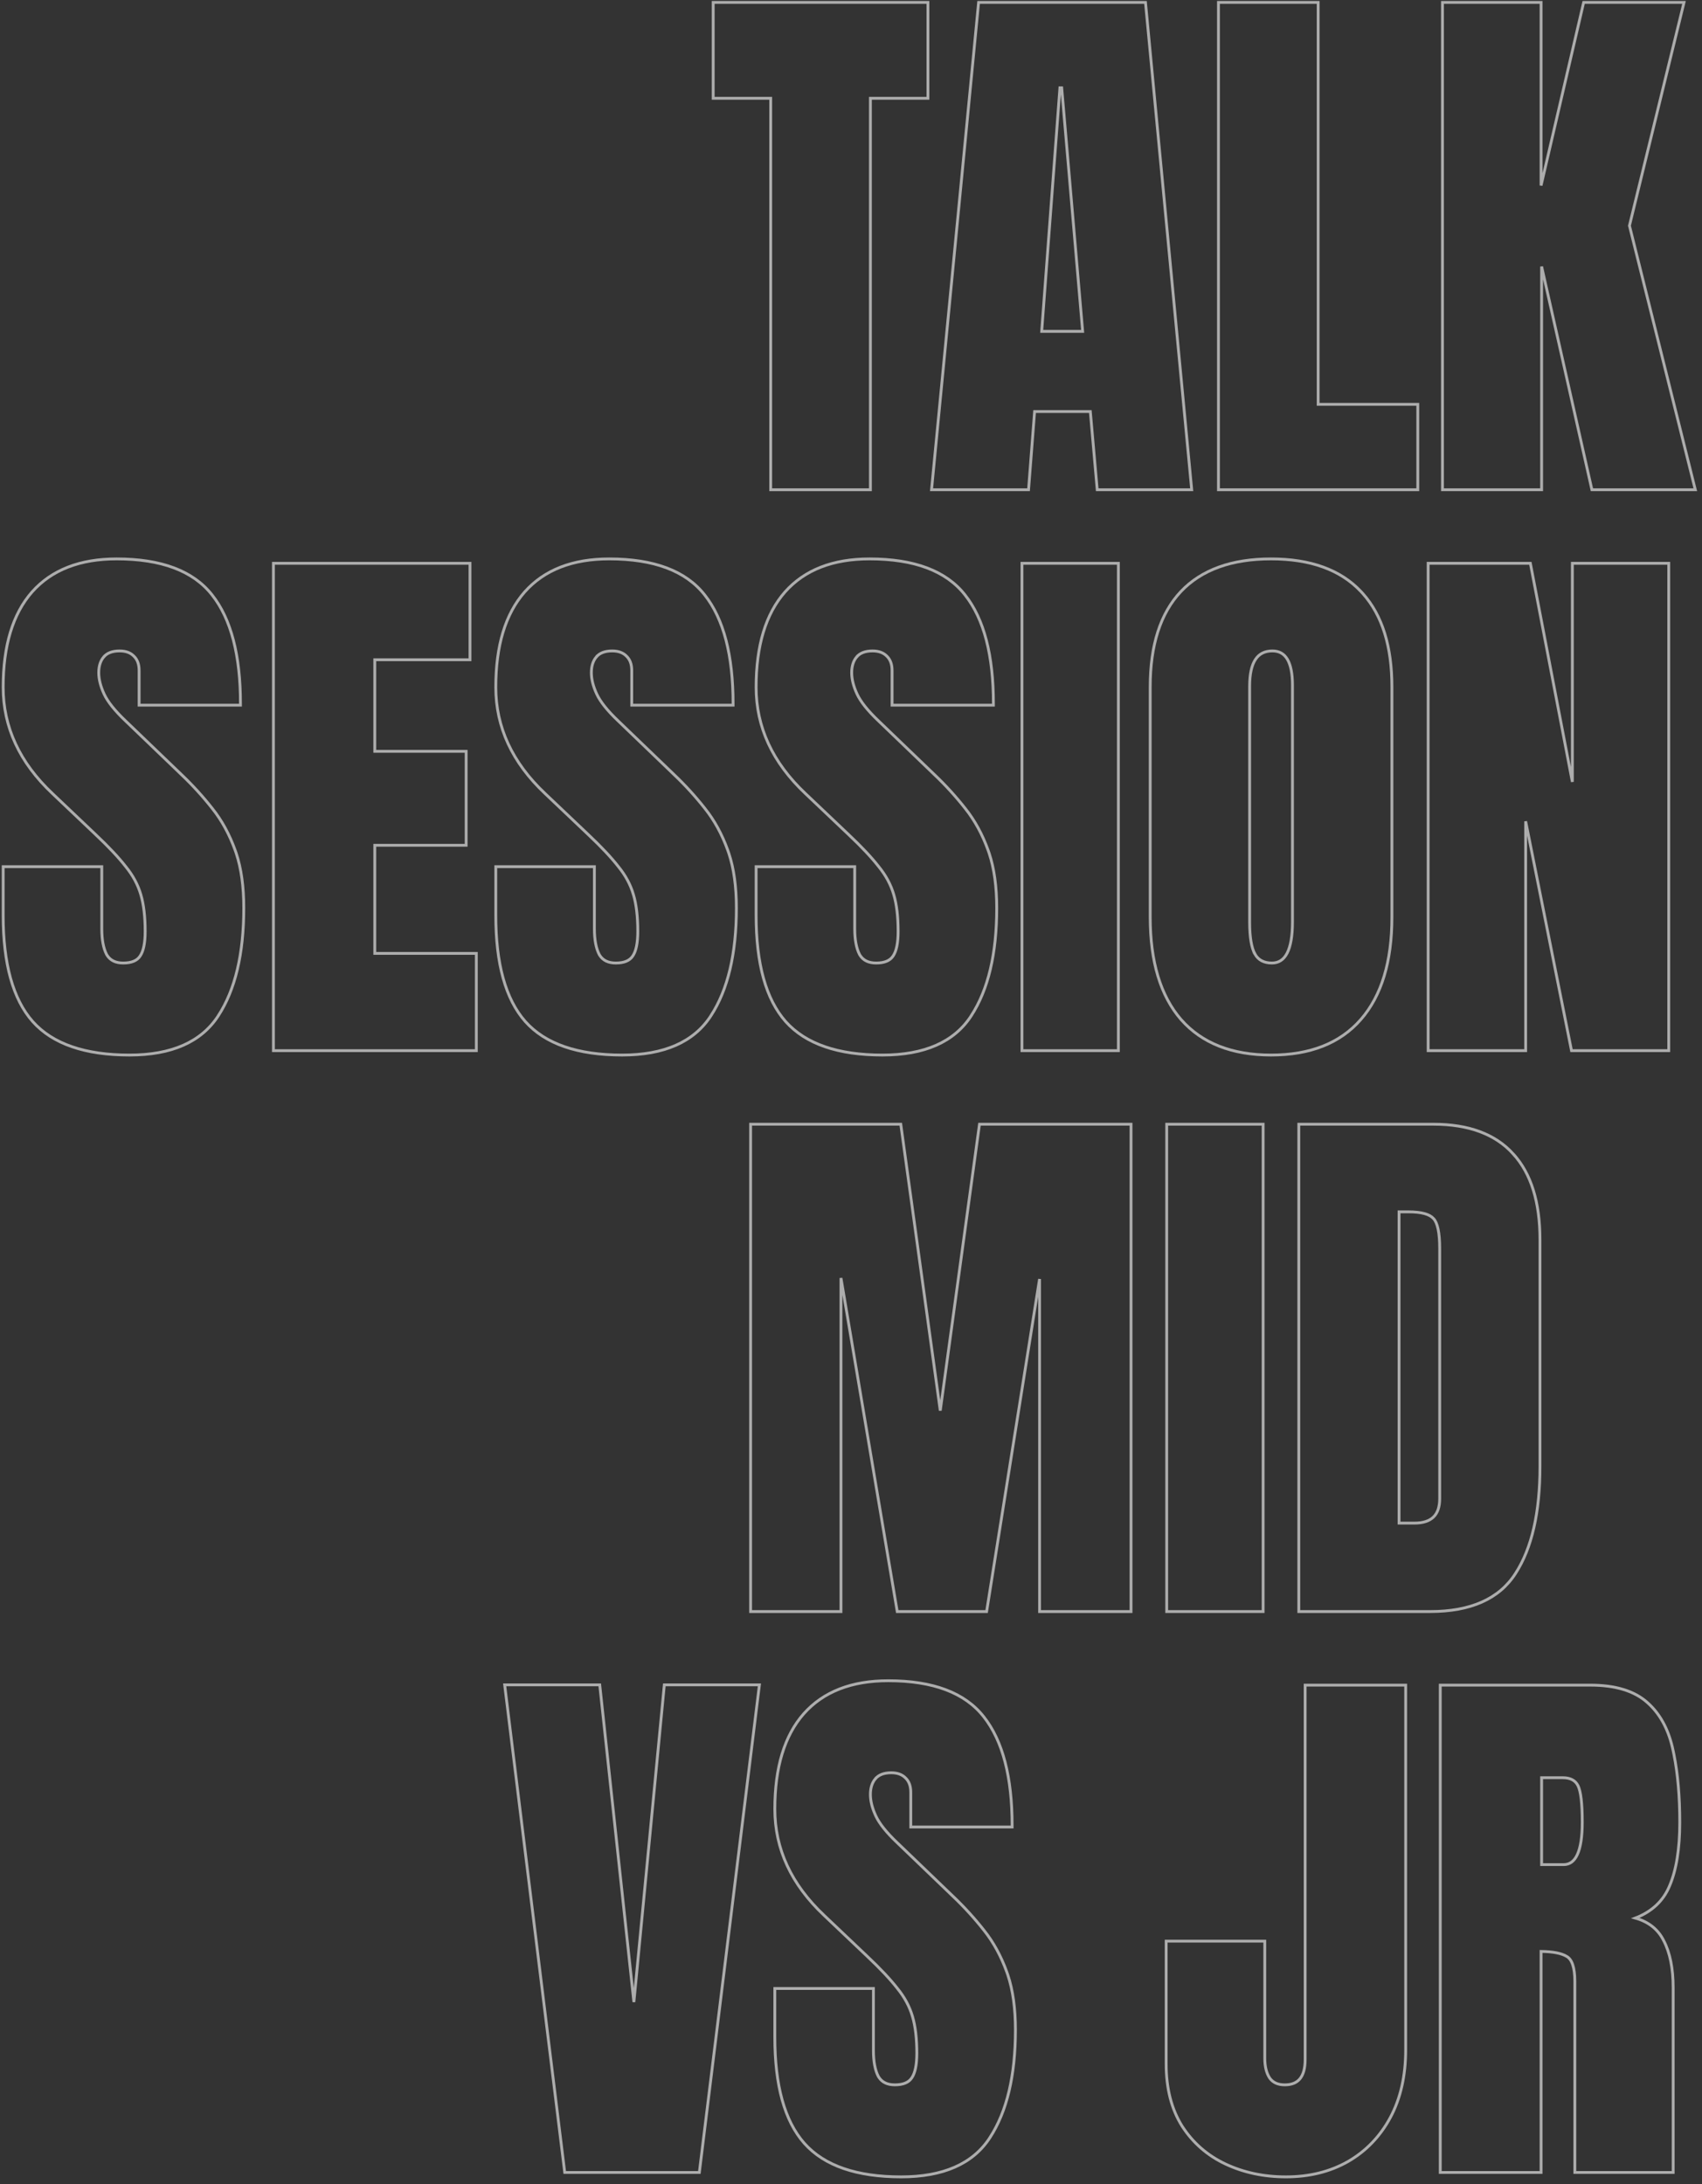 <svg width="258" height="331" viewBox="0 0 258 331" fill="none" xmlns="http://www.w3.org/2000/svg">
<rect x="0" y="0" width="258" height="331" fill="#333333" stroke="none"/>
<path d="M241.065 255.364C244.849 255.364 247.746 256.232 249.719 258.005L250.078 258.338C251.839 260.045 253.017 262.369 253.624 265.295L253.746 265.878C254.336 268.827 254.63 272.25 254.63 276.146C254.63 280.164 254.114 283.394 253.069 285.822C252.123 288.082 250.391 289.694 247.896 290.665C249.892 291.228 251.33 292.359 252.186 294.067H252.187C253.153 295.916 253.629 298.304 253.629 301.217V329.215H238.724V300.257C238.724 299.199 238.612 298.359 238.4 297.729C238.189 297.101 237.882 296.697 237.498 296.481L237.491 296.478C236.712 296 235.429 295.739 233.605 295.72V329.215H218.324V255.364H241.065ZM233.688 282.563H237.02C237.485 282.563 237.885 282.437 238.226 282.189C238.569 281.94 238.866 281.559 239.108 281.03C239.596 279.967 239.85 278.347 239.85 276.146C239.85 274.718 239.794 273.541 239.685 272.614C239.574 271.682 239.411 271.02 239.205 270.609C238.806 269.811 238.059 269.394 236.895 269.394H233.688V282.563Z" stroke="white" stroke-opacity="0.6" stroke-width="0.43"/>
<path d="M213.081 255.364V310.645C213.081 314.566 212.311 317.982 210.762 320.883L210.761 320.884C209.213 323.754 207.072 325.982 204.339 327.56H204.337C201.603 329.11 198.465 329.882 194.929 329.882C191.591 329.882 188.541 329.237 185.784 327.943C183.023 326.647 180.823 324.729 179.188 322.191L179.186 322.189C177.575 319.617 176.775 316.474 176.775 312.772V294.16H191.723V311.896C191.723 313.147 191.967 314.13 192.437 314.862L192.529 314.991C193.012 315.614 193.743 315.937 194.762 315.937C195.814 315.936 196.568 315.615 197.066 315.004C197.571 314.384 197.842 313.43 197.842 312.104V255.364H213.081Z" stroke="white" stroke-opacity="0.6" stroke-width="0.43"/>
<path d="M134.646 254.697C141.409 254.697 146.257 256.5 149.123 260.16C152.003 263.802 153.425 269.31 153.425 276.646V276.861H138.061V271.598C138.061 270.641 137.783 269.924 137.252 269.417L137.248 269.415C136.741 268.908 136.036 268.643 135.105 268.643C133.978 268.643 133.187 268.964 132.685 269.567L132.684 269.566C132.194 270.158 131.941 270.941 131.941 271.932C131.941 272.922 132.209 274.003 132.756 275.178C133.295 276.338 134.371 277.693 136.004 279.244H136.005L144.474 287.378H144.473C146.176 288.998 147.74 290.715 149.165 292.531C150.6 294.331 151.751 296.438 152.62 298.849L152.778 299.304C153.545 301.61 153.926 304.377 153.926 307.599C153.926 314.519 152.642 319.974 150.053 323.943L150.054 323.944C147.47 327.919 142.964 329.882 136.607 329.882C129.874 329.882 124.963 328.206 121.93 324.804L121.929 324.803C118.93 321.408 117.453 316.033 117.453 308.726V301.335H132.4V310.728C132.4 312.404 132.647 313.698 133.124 314.628L133.219 314.785C133.711 315.545 134.505 315.936 135.647 315.936C136.944 315.936 137.774 315.559 138.22 314.867L138.223 314.863C138.713 314.14 138.979 312.914 138.979 311.145C138.979 308.905 138.757 307.05 138.32 305.575L138.319 305.574C137.883 304.075 137.12 302.654 136.023 301.311L136.021 301.307C134.945 299.928 133.438 298.324 131.495 296.493V296.492L124.903 290.235V290.234C119.945 285.555 117.453 280.189 117.453 274.143C117.453 267.856 118.906 263.027 121.845 259.692L121.846 259.691C124.817 256.352 129.095 254.697 134.646 254.697Z" stroke="white" stroke-opacity="0.6" stroke-width="0.43"/>
<path d="M90.912 255.323L90.933 255.514L96.088 303.391L100.684 255.517L100.702 255.323H115.116L115.086 255.564L106.034 329.026L106.011 329.215H85.606L85.583 329.026L76.53 255.564L76.501 255.323H90.912Z" stroke="white" stroke-opacity="0.6" stroke-width="0.43"/>
<path d="M217.286 170.364C222.61 170.364 226.654 171.85 229.377 174.856H229.376C232.095 177.83 233.437 182.173 233.438 187.85V222.224C233.438 229.196 232.21 234.61 229.731 238.441C227.259 242.306 222.921 244.215 216.786 244.215H196.881V170.364H217.286ZM212.078 230.812H214.408C215.725 230.811 216.673 230.492 217.293 229.892C217.911 229.292 218.239 228.377 218.239 227.104V189.227C218.239 188.011 218.157 187.022 217.994 186.257C217.831 185.487 217.591 184.966 217.298 184.661L217.292 184.655C217.009 184.336 216.562 184.08 215.926 183.906C215.29 183.732 214.48 183.643 213.49 183.643H212.078V230.812Z" stroke="white" stroke-opacity="0.6" stroke-width="0.43"/>
<path d="M191.471 170.364V244.215H176.857V170.364H191.471Z" stroke="white" stroke-opacity="0.6" stroke-width="0.43"/>
<path d="M136.545 170.364L136.571 170.55L142.531 213.763L148.451 170.55L148.477 170.364H171.448V244.215H157.585V193.822L149.586 244.033L149.557 244.215H136.01L135.979 244.035L127.479 193.668V244.215H113.783V170.364H136.545Z" stroke="white" stroke-opacity="0.6" stroke-width="0.43"/>
<path d="M231.982 85.364L232.016 85.538L238.348 118.489V85.364H252.961V159.215H238.22L238.185 159.042L231.269 124.461V159.215H216.488V85.364H231.982Z" stroke="white" stroke-opacity="0.6" stroke-width="0.43"/>
<path d="M192.675 84.697C198.637 84.697 203.194 86.335 206.306 89.644L206.595 89.96C209.538 93.256 210.995 97.981 210.995 104.101V138.976C210.995 145.709 209.431 150.899 206.27 154.511C203.132 158.101 198.588 159.882 192.675 159.882C186.762 159.882 182.205 158.1 179.04 154.511L179.038 154.51C175.905 150.898 174.355 145.709 174.355 138.976V104.101C174.355 97.784 175.893 92.953 179.003 89.645V89.644C182.142 86.335 186.712 84.697 192.675 84.697ZM192.884 98.643C191.723 98.643 190.877 99.076 190.31 99.933C189.732 100.806 189.428 102.144 189.428 103.976V139.769C189.428 142.042 189.707 143.636 190.235 144.586H190.234C190.746 145.481 191.586 145.936 192.801 145.936C193.32 145.936 193.765 145.811 194.144 145.567C194.523 145.322 194.848 144.949 195.112 144.436C195.645 143.404 195.923 141.829 195.923 139.685V103.851C195.923 102.058 195.652 100.748 195.14 99.894C194.638 99.057 193.896 98.643 192.884 98.643Z" stroke="white" stroke-opacity="0.6" stroke-width="0.43"/>
<path d="M169.529 85.364V159.215H154.916V85.364H169.529Z" stroke="white" stroke-opacity="0.6" stroke-width="0.43"/>
<path d="M131.811 84.697C138.573 84.697 143.421 86.5 146.287 90.16C149.167 93.802 150.589 99.31 150.589 106.646V106.861H135.225V101.598C135.225 100.641 134.948 99.924 134.416 99.418L134.412 99.415C133.905 98.908 133.2 98.643 132.27 98.643C131.142 98.643 130.351 98.964 129.849 99.567L129.848 99.566C129.358 100.158 129.105 100.941 129.105 101.932C129.106 102.922 129.373 104.003 129.92 105.178C130.459 106.338 131.535 107.693 133.168 109.243L133.169 109.244L141.638 117.378H141.637C143.34 118.998 144.905 120.715 146.329 122.531C147.764 124.331 148.915 126.438 149.784 128.849L149.942 129.304C150.709 131.61 151.09 134.377 151.09 137.599C151.09 144.519 149.806 149.974 147.217 153.943L147.218 153.944C144.634 157.919 140.128 159.882 133.771 159.882C127.039 159.882 122.127 158.206 119.094 154.804L119.093 154.803C116.094 151.408 114.617 146.033 114.617 138.726V131.335H129.564V140.728C129.564 142.404 129.811 143.698 130.288 144.628L130.383 144.785C130.875 145.545 131.67 145.936 132.812 145.936C134.108 145.936 134.939 145.559 135.384 144.867L135.387 144.863C135.878 144.14 136.143 142.914 136.143 141.145C136.143 138.905 135.921 137.05 135.484 135.575L135.483 135.574C135.047 134.075 134.284 132.654 133.188 131.311L133.185 131.307C132.109 129.928 130.602 128.324 128.659 126.493V126.492L122.067 120.235V120.234C117.109 115.555 114.617 110.189 114.617 104.143C114.617 97.856 116.07 93.027 119.009 89.692L119.01 89.691C121.981 86.352 126.259 84.697 131.811 84.697Z" stroke="white" stroke-opacity="0.6" stroke-width="0.43"/>
<path d="M92.348 84.697C99.111 84.697 103.958 86.5 106.824 90.16C109.704 93.802 111.126 99.31 111.126 106.646V106.861H95.762V101.598C95.762 100.641 95.485 99.924 94.953 99.418L94.949 99.415C94.442 98.908 93.737 98.643 92.807 98.643C91.679 98.643 90.888 98.964 90.386 99.567L90.385 99.566C89.896 100.158 89.643 100.941 89.643 101.932C89.643 102.922 89.91 104.003 90.457 105.178C90.996 106.338 92.072 107.693 93.705 109.243L93.706 109.244L102.175 117.378H102.174C103.877 118.998 105.442 120.715 106.866 122.531C108.301 124.331 109.452 126.438 110.321 128.849L110.479 129.304C111.246 131.61 111.627 134.377 111.627 137.599C111.627 144.519 110.343 149.974 107.754 153.943L107.755 153.944C105.171 157.919 100.665 159.882 94.309 159.882C87.576 159.882 82.664 158.206 79.631 154.804L79.63 154.803C76.631 151.408 75.154 146.033 75.154 138.726V131.335H90.102V140.728C90.102 142.404 90.349 143.698 90.825 144.628L90.92 144.785C91.413 145.545 92.207 145.936 93.349 145.936C94.645 145.936 95.476 145.559 95.921 144.867L95.924 144.863C96.415 144.14 96.68 142.914 96.68 141.145C96.68 138.905 96.459 137.05 96.022 135.575L96.02 135.574C95.584 134.075 94.821 132.654 93.725 131.311L93.722 131.307C92.646 129.928 91.139 128.324 89.196 126.493V126.492L82.605 120.235V120.234C77.646 115.555 75.154 110.189 75.154 104.143C75.154 97.856 76.607 93.027 79.546 89.692L79.547 89.691C82.518 86.352 86.796 84.697 92.348 84.697Z" stroke="white" stroke-opacity="0.6" stroke-width="0.43"/>
<path d="M71.245 85.364V99.978H56.812V113.856H70.661V128.095H56.812V144.477H72.205V159.215H41.447V85.364H71.245Z" stroke="white" stroke-opacity="0.6" stroke-width="0.43"/>
<path d="M17.674 84.697C24.437 84.697 29.284 86.5 32.15 90.16C35.03 93.802 36.452 99.31 36.452 106.646V106.861H21.088V101.598C21.088 100.641 20.811 99.924 20.279 99.418L20.275 99.415C19.769 98.908 19.064 98.643 18.133 98.643C17.005 98.643 16.214 98.964 15.712 99.567L15.711 99.566C15.222 100.158 14.969 100.941 14.969 101.932C14.969 102.922 15.237 104.003 15.783 105.178C16.323 106.338 17.398 107.693 19.031 109.243L19.032 109.244L27.501 117.378H27.5C29.203 118.998 30.768 120.715 32.192 122.531C33.627 124.331 34.778 126.438 35.648 128.849L35.806 129.304C36.573 131.61 36.953 134.377 36.953 137.599C36.953 144.519 35.669 149.974 33.08 153.943L33.081 153.944C30.497 157.919 25.992 159.882 19.635 159.882C12.902 159.882 7.99 158.206 4.957 154.804L4.956 154.803C1.957 151.408 0.481 146.033 0.48 138.726V131.335H15.428V140.728C15.428 142.404 15.675 143.698 16.151 144.628L16.246 144.785C16.739 145.545 17.533 145.936 18.675 145.936C19.972 145.936 20.802 145.559 21.247 144.867L21.25 144.863C21.741 144.14 22.006 142.914 22.006 141.145C22.006 138.905 21.785 137.05 21.348 135.575L21.347 135.574C20.911 134.075 20.147 132.654 19.051 131.311L19.048 131.307C17.972 129.928 16.465 128.324 14.523 126.493V126.492L7.931 120.235V120.234C2.972 115.555 0.481 110.189 0.48 104.143C0.48 97.856 1.933 93.027 4.872 89.692L4.873 89.691C7.844 86.352 12.123 84.697 17.674 84.697Z" stroke="white" stroke-opacity="0.6" stroke-width="0.43"/>
<path d="M233.605 0.364V28.114L240.022 0.53L240.062 0.364H255.273L255.208 0.63L247.003 34.201L256.918 73.948L256.985 74.215H241.312L241.273 74.047L233.688 40.39V74.215H218.658V0.364H233.605Z" stroke="white" stroke-opacity="0.6" stroke-width="0.43"/>
<path d="M199.815 0.364V61.27H214.916V74.215H184.701V0.364H199.815Z" stroke="white" stroke-opacity="0.6" stroke-width="0.43"/>
<path d="M173.64 0.364L173.658 0.559L180.624 73.98L180.646 74.215H166.322L166.305 74.019L165.279 62.367H156.831L155.929 74.017L155.913 74.215H141.211L141.233 73.98L148.325 0.559L148.344 0.364H173.64ZM157.907 50.215H164.115L160.939 13.309H160.67L157.907 50.215Z" stroke="white" stroke-opacity="0.6" stroke-width="0.43"/>
<path d="M140.661 0.364V14.895H131.942V74.215H116.828V14.895H108.109V0.364H140.661Z" stroke="white" stroke-opacity="0.6" stroke-width="0.43"/>
</svg>
